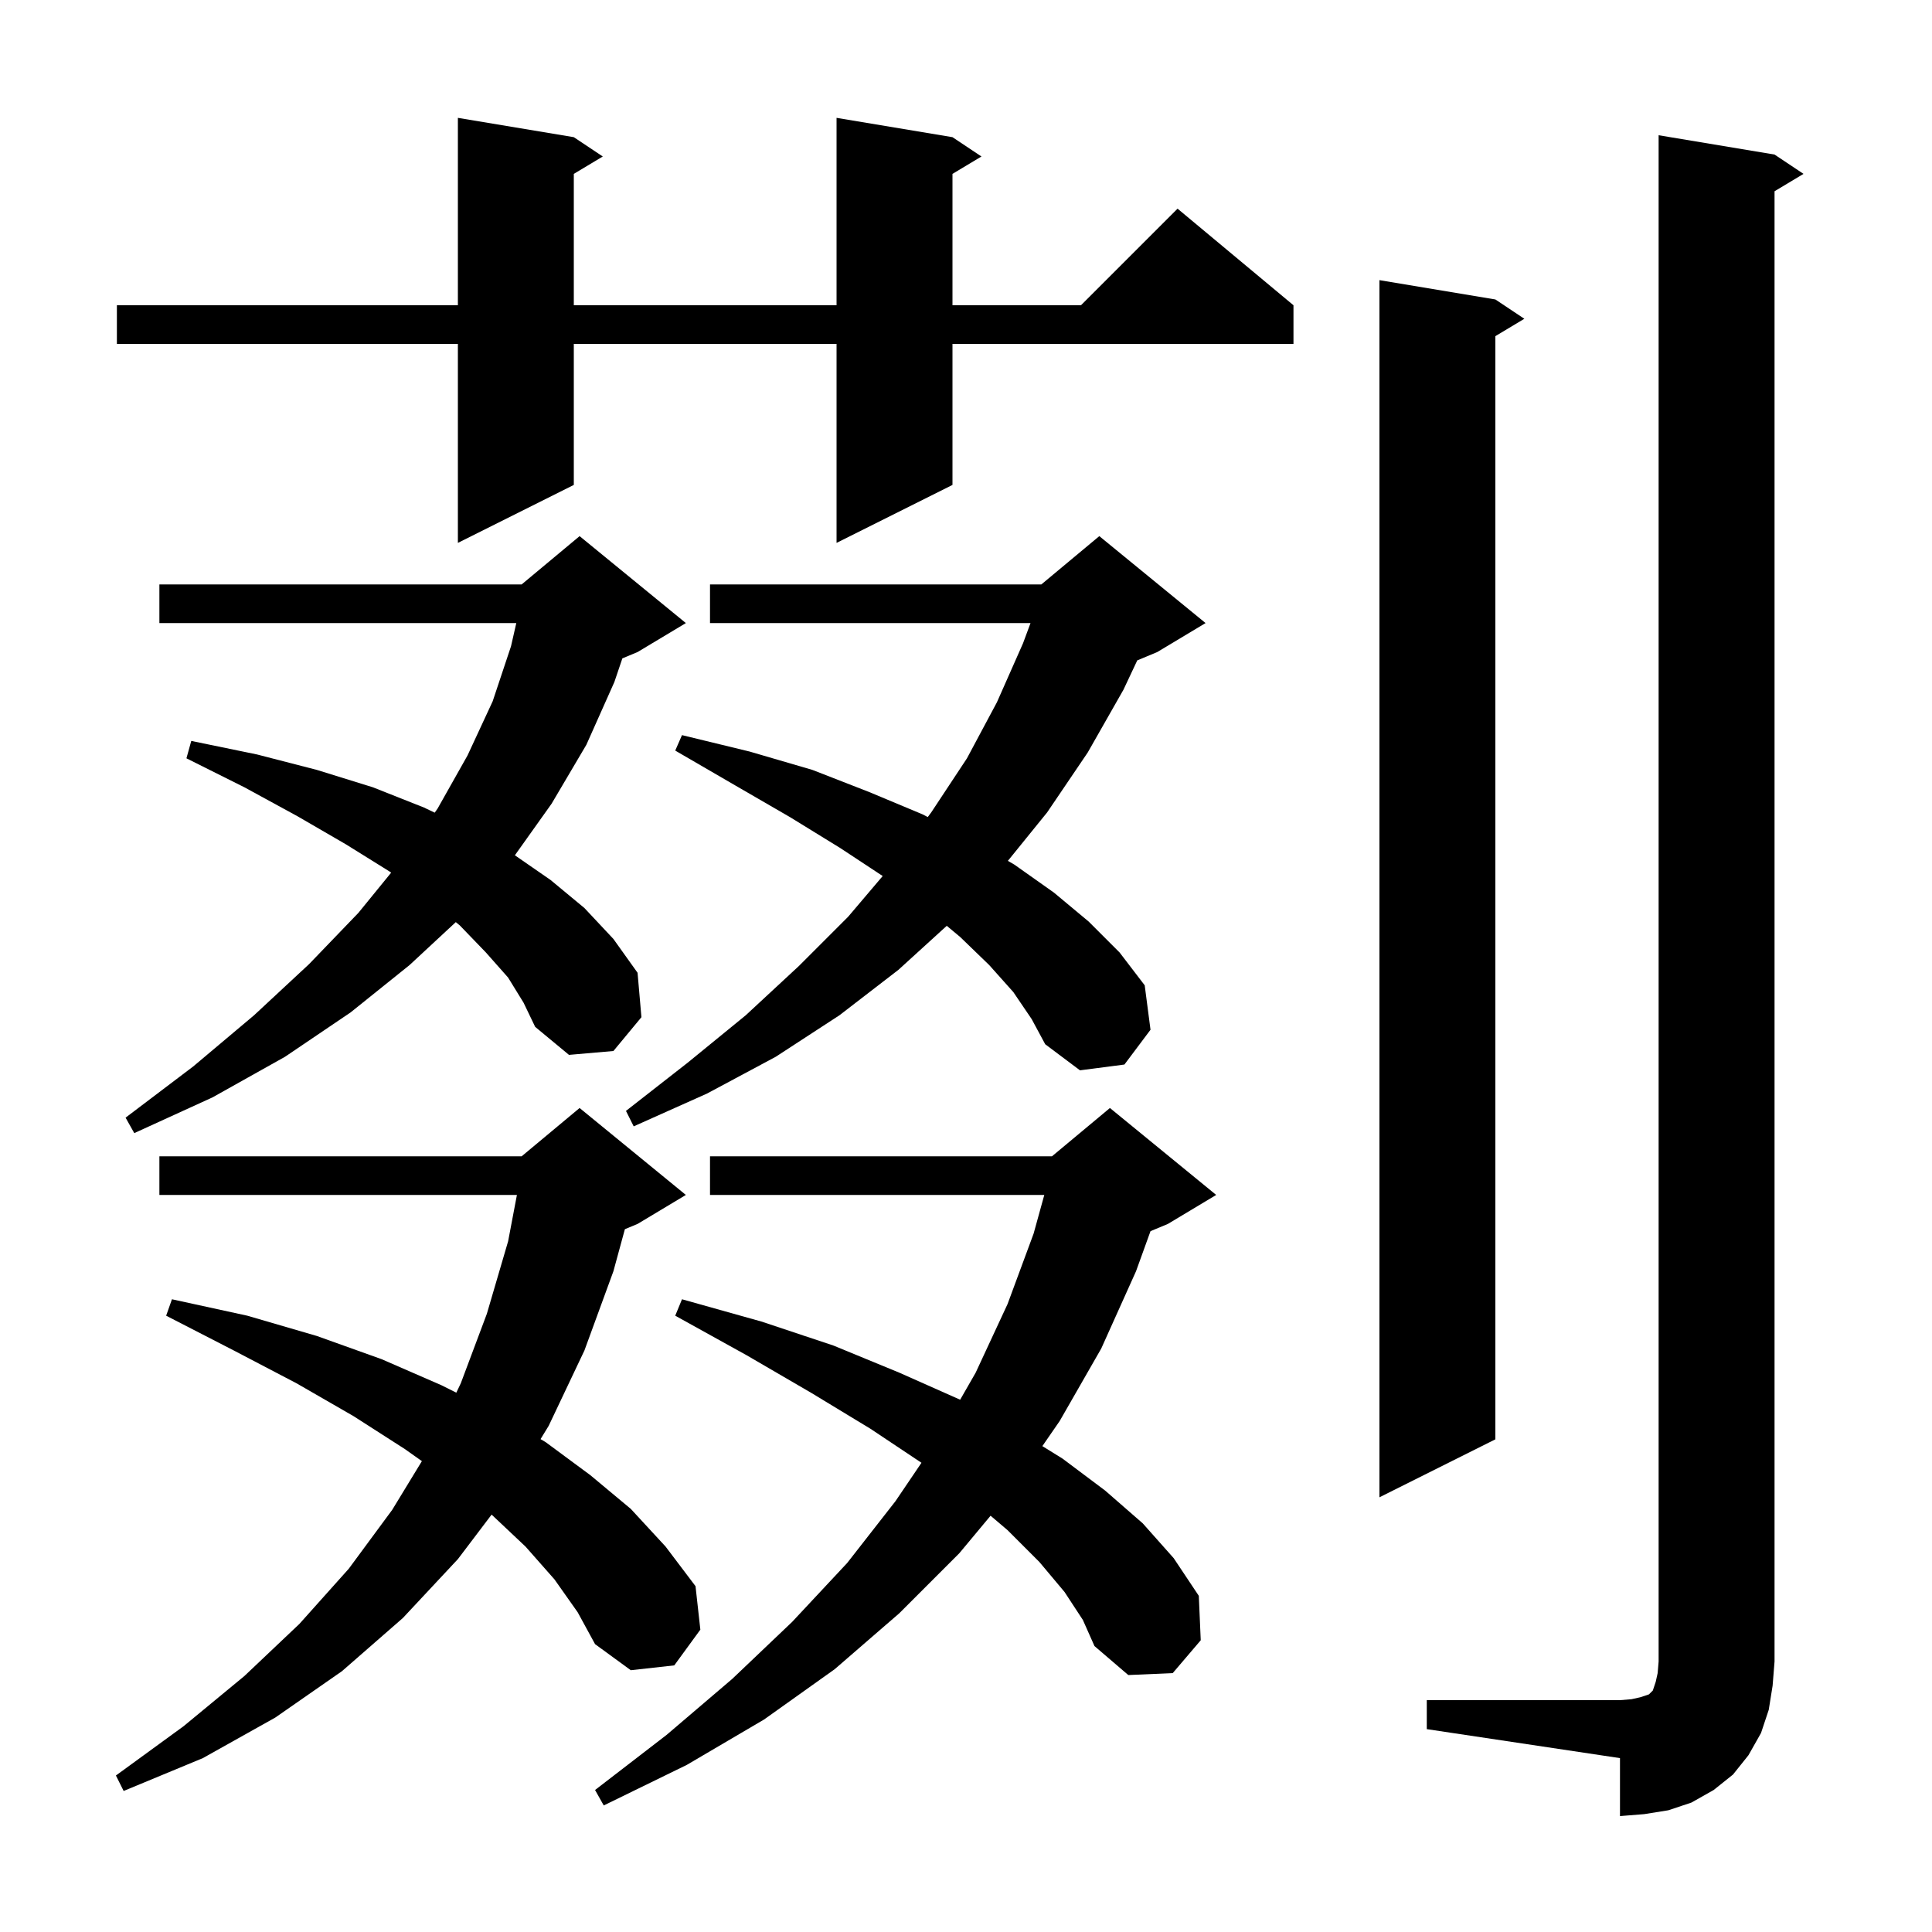 <svg xmlns="http://www.w3.org/2000/svg" xmlns:xlink="http://www.w3.org/1999/xlink" version="1.1" baseProfile="full" viewBox="0 0 200 200" width="200" height="200"><g fill="currentColor"><path d="M 147.7 176.0 L 167.7 176.0 L 168.9 175.9 L 169.8 175.7 L 170.7 175.4 L 171.1 175.0 L 171.4 174.1 L 171.6 173.2 L 171.7 172.0 L 171.7 14.0 L 183.7 16.0 L 186.7 18.0 L 183.7 19.8 L 183.7 172.0 L 183.5 174.5 L 183.1 177.0 L 182.3 179.4 L 181.0 181.7 L 179.4 183.7 L 177.4 185.3 L 175.1 186.6 L 172.7 187.4 L 170.2 187.8 L 167.7 188.0 L 167.7 182.0 L 147.7 179.0 Z M 110.2 164.8 L 107.6 161.7 L 104.3 158.4 L 102.544 156.907 L 99.3 160.8 L 93.1 167.0 L 86.4 172.8 L 79.1 178.0 L 71.1 182.7 L 62.5 186.9 L 61.6 185.3 L 69.0 179.6 L 75.8 173.8 L 82.0 167.9 L 87.7 161.8 L 92.7 155.4 L 95.39 151.427 L 90.1 147.9 L 84.0 144.2 L 77.3 140.3 L 69.9 136.2 L 70.6 134.5 L 78.8 136.8 L 86.3 139.3 L 93.1 142.1 L 99.395 144.898 L 101.0 142.1 L 104.3 135.0 L 107.0 127.7 L 108.105 123.7 L 73.5 123.7 L 73.5 119.7 L 108.9 119.7 L 114.9 114.7 L 125.9 123.7 L 120.9 126.7 L 119.1 127.45 L 117.6 131.6 L 114.0 139.6 L 109.7 147.1 L 107.905 149.701 L 110.0 151.0 L 114.4 154.3 L 118.3 157.7 L 121.5 161.3 L 124.1 165.2 L 124.3 169.8 L 121.4 173.2 L 116.8 173.4 L 113.3 170.4 L 112.1 167.7 Z M 57.4 163.5 L 54.4 160.1 L 50.9 156.8 L 50.891 156.792 L 47.4 161.4 L 41.7 167.5 L 35.4 173.0 L 28.5 177.8 L 21.0 182.0 L 12.8 185.4 L 12.0 183.8 L 19.0 178.7 L 25.3 173.5 L 31.0 168.1 L 36.1 162.4 L 40.6 156.3 L 43.674 151.256 L 41.9 150.0 L 36.6 146.6 L 30.7 143.2 L 24.2 139.8 L 17.2 136.2 L 17.8 134.5 L 25.6 136.2 L 32.8 138.3 L 39.5 140.7 L 45.7 143.4 L 47.237 144.169 L 47.7 143.2 L 50.4 136.0 L 52.6 128.5 L 53.511 123.7 L 16.5 123.7 L 16.5 119.7 L 54.0 119.7 L 60.0 114.7 L 71.0 123.7 L 66.0 126.7 L 64.687 127.247 L 63.5 131.6 L 60.5 139.8 L 56.8 147.6 L 55.958 148.977 L 56.5 149.3 L 61.1 152.7 L 65.3 156.2 L 68.9 160.1 L 72.0 164.2 L 72.5 168.7 L 69.8 172.4 L 65.3 172.9 L 61.6 170.2 L 59.8 166.9 Z M 154.8 31.0 L 157.8 33.0 L 154.8 34.8 L 154.8 149.0 L 142.8 155.0 L 142.8 29.0 Z M 52.6 101.2 L 50.3 98.6 L 47.6 95.8 L 47.184 95.458 L 42.4 99.9 L 36.3 104.8 L 29.5 109.4 L 22.0 113.6 L 13.9 117.3 L 13.0 115.7 L 20.0 110.4 L 26.3 105.1 L 32.0 99.8 L 37.1 94.5 L 40.492 90.338 L 40.3 90.2 L 35.8 87.4 L 30.8 84.5 L 25.3 81.5 L 19.3 78.5 L 19.8 76.7 L 26.6 78.1 L 32.8 79.7 L 38.6 81.5 L 43.9 83.6 L 45 84.127 L 45.3 83.7 L 48.4 78.2 L 51.0 72.6 L 52.9 66.9 L 53.447 64.5 L 16.5 64.5 L 16.5 60.5 L 54.0 60.5 L 60.0 55.5 L 71.0 64.5 L 66.0 67.5 L 64.427 68.155 L 63.6 70.6 L 60.7 77.1 L 57.1 83.2 L 53.3 88.538 L 57.0 91.1 L 60.5 94.0 L 63.5 97.2 L 66.0 100.7 L 66.4 105.3 L 63.5 108.8 L 58.9 109.2 L 55.4 106.3 L 54.2 103.8 Z M 104.9 102.7 L 102.4 99.9 L 99.4 97.0 L 98.008 95.84 L 93.0 100.4 L 86.9 105.1 L 80.3 109.4 L 73.2 113.2 L 65.6 116.6 L 64.8 115.0 L 71.2 110.0 L 77.2 105.1 L 82.7 100.0 L 87.8 94.9 L 91.377 90.687 L 87.0 87.8 L 81.8 84.6 L 76.1 81.3 L 69.9 77.7 L 70.6 76.1 L 77.6 77.8 L 84.1 79.7 L 90.0 82.0 L 95.5 84.3 L 96.041 84.581 L 96.4 84.1 L 100.1 78.5 L 103.2 72.7 L 105.9 66.6 L 106.679 64.5 L 73.5 64.5 L 73.5 60.5 L 107.8 60.5 L 113.8 55.5 L 124.8 64.5 L 119.8 67.5 L 117.729 68.363 L 116.3 71.4 L 112.6 77.9 L 108.4 84.1 L 104.335 89.116 L 105.0 89.5 L 109.1 92.4 L 112.7 95.4 L 115.9 98.6 L 118.5 102.0 L 119.1 106.6 L 116.4 110.2 L 111.8 110.8 L 108.2 108.1 L 106.8 105.5 Z M 98.6 14.2 L 101.6 16.2 L 98.6 18.0 L 98.6 31.6 L 111.9 31.6 L 121.9 21.6 L 133.9 31.6 L 133.9 35.6 L 98.6 35.6 L 98.6 50.2 L 86.6 56.2 L 86.6 35.6 L 59.4 35.6 L 59.4 50.2 L 47.4 56.2 L 47.4 35.6 L 12.1 35.6 L 12.1 31.6 L 47.4 31.6 L 47.4 12.2 L 59.4 14.2 L 62.4 16.2 L 59.4 18.0 L 59.4 31.6 L 86.6 31.6 L 86.6 12.2 Z "/></g></svg>